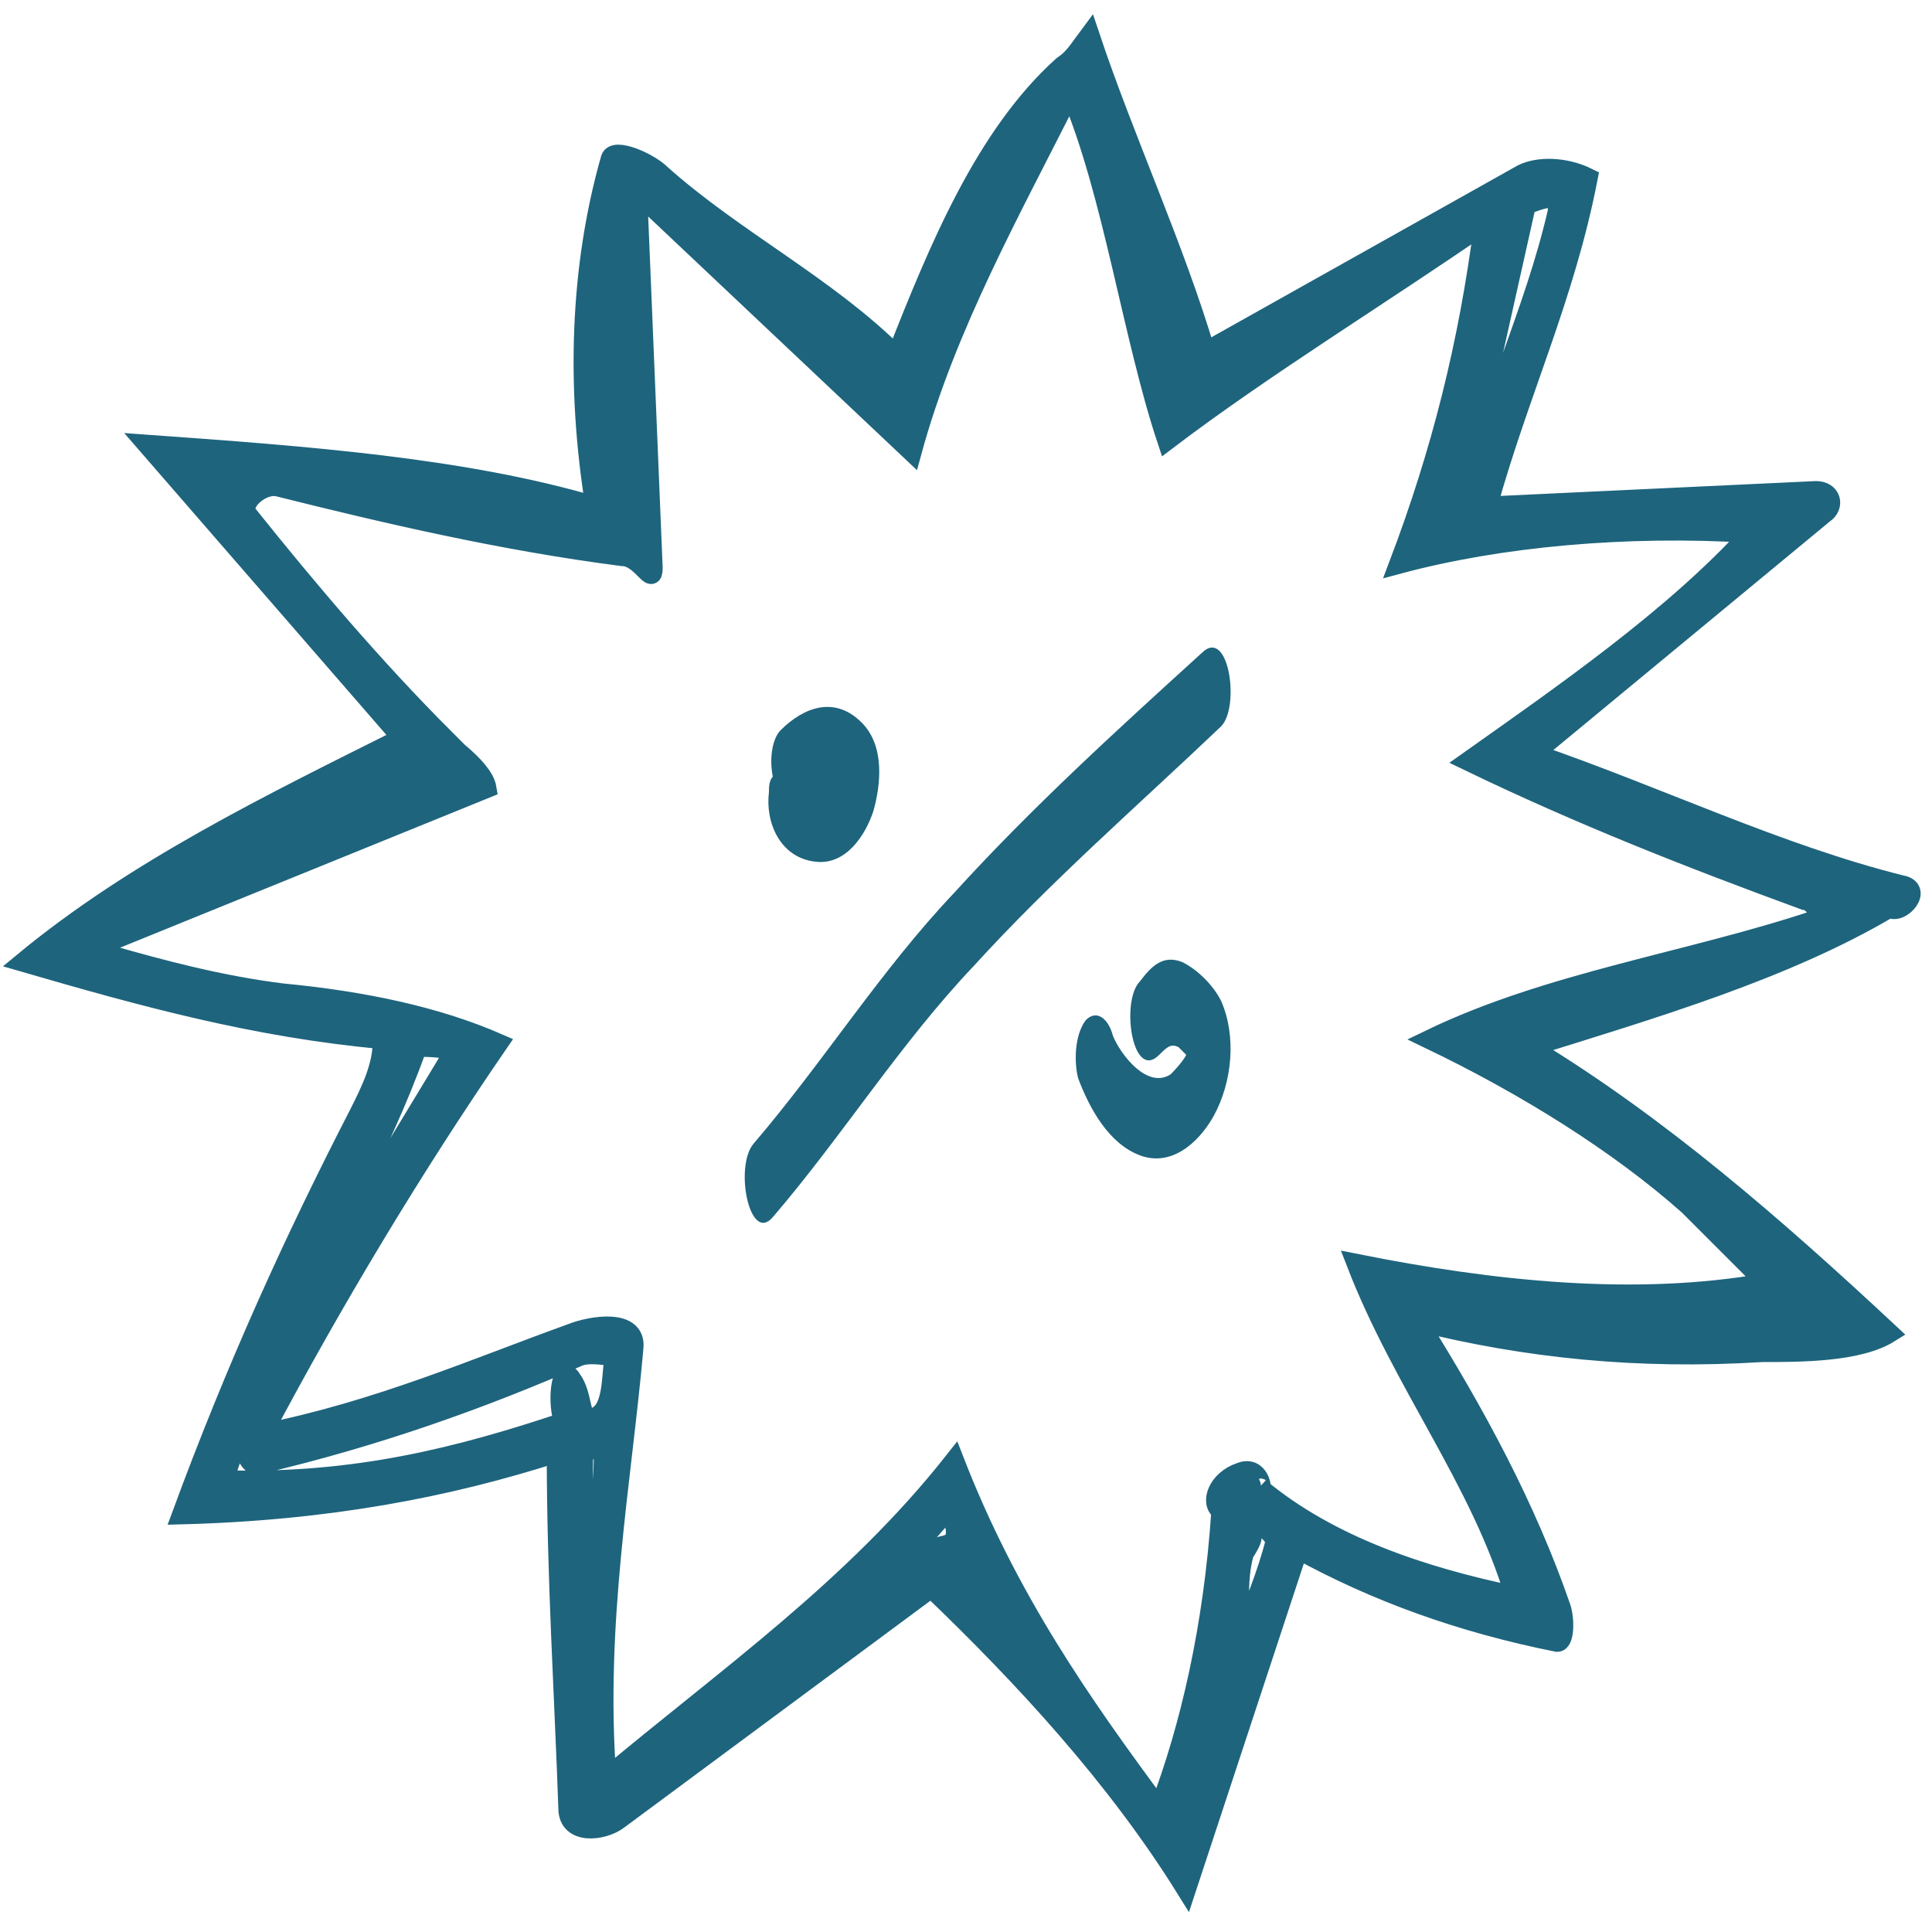 <?xml version="1.0" encoding="utf-8"?>
<!-- Generator: Adobe Illustrator 25.1.0, SVG Export Plug-In . SVG Version: 6.00 Build 0)  -->
<svg version="1.1" id="Layer_1" xmlns="http://www.w3.org/2000/svg" xmlns:xlink="http://www.w3.org/1999/xlink" x="0px" y="0px"
	 viewBox="0 0 50 50" style="enable-background:new 0 0 50 50;" xml:space="preserve">
<style type="text/css">
	.st0{fill:#1E647D;stroke:#1E647D;stroke-width:0.5;}
	.st1{fill-rule:evenodd;clip-rule:evenodd;fill:#1E647D;}
</style>
<g>
	<path class="st0" d="M28.2,0.9c0.9,2.7,2.2,5.5,3,8.2l8.2-4.6c0.4-0.2,1.1-0.2,1.7,0.1c-0.6,3.1-1.8,5.6-2.6,8.5l8.5-0.4
		c0.4,0,0.5,0.4,0.2,0.6l-7.5,6.2c3.2,1.1,6.3,2.6,9.5,3.4c0.6,0.1,0,0.8-0.3,0.6c-2.7,1.6-6.1,2.6-9.3,3.6c3.3,2,6.3,4.6,9.3,7.4
		C48.1,35,46.6,35,45.6,35c-3.2,0.2-6.1-0.1-8.9-0.8c1.5,2.4,2.8,4.8,3.7,7.4c0.1,0.3,0.1,0.9-0.1,0.9c-2.5-0.5-4.7-1.3-6.7-2.4
		l-2.9,8.8c-1.8-2.9-4.2-5.5-6.6-7.8L16,47.1c-0.4,0.3-1.3,0.4-1.3-0.3c-0.1-2.9-0.3-6-0.3-9.2c-2.8,0.9-5.9,1.5-9.7,1.6
		c1.4-3.8,2.9-7.1,4.6-10.4c0.3-0.6,0.6-1.2,0.6-1.9c-3.3-0.3-6.2-1.1-9.3-2c2.9-2.4,6.4-4.1,9.8-5.8l-6.6-7.6
		c4.2,0.3,8.2,0.6,11.6,1.6C14.9,10,15,6.9,15.8,4.1c0.1-0.3,1,0.1,1.3,0.4c1.9,1.7,4.3,2.9,6.1,4.7c1.1-2.8,2.3-5.7,4.3-7.5
		C27.8,1.5,27.9,1.3,28.2,0.9z M23.6,11.7l-7.1-6.7l0.4,9.7c0,0.5-0.3-0.3-0.8-0.3c-3.1-0.4-6.1-1.1-8.9-1.8c-0.4-0.1-1,0.4-0.8,0.7
		c1.6,2,3.3,4,5.1,5.8c-0.2,0,1,0.7,1.1,1.3L3,24.3c-0.1,0.1-0.9,0.2-0.2,0.4c1.4,0.4,2.9,0.8,4.5,1c2.1,0.2,4,0.6,5.6,1.3
		c-2.2,3.2-4.3,6.7-6.1,10.1c3-0.6,5.5-1.7,8-2.6c0.5-0.2,1.7-0.4,1.6,0.4c-0.3,3.4-1,7.1-0.7,11.1c3.1-2.6,6.4-4.9,9-8.2
		c1.4,3.6,3.3,6.3,5.3,9c0.8-2.1,1.4-4.7,1.6-7.7c-0.3-0.2-0.1-0.8,0.5-1c0.5-0.2,0.6,0.5,0.5,0.4c1.8,1.5,4.2,2.3,6.6,2.8
		c-0.9-3-2.9-5.5-4.1-8.6c3.5,0.7,7.2,1.1,10.6,0.5c-0.6-0.6-1.3-1.3-2-2c-1.8-1.6-4.2-3.1-6.7-4.3c3.1-1.5,6.7-2,10-3.1
		c0.2-0.1-0.1-0.5-0.3-0.5c-3-1.1-5.8-2.2-8.7-3.6c2.4-1.7,5.3-3.7,7.3-5.9c-3.2-0.2-6.5,0.1-9.1,0.8c1.1-2.9,1.8-5.7,2.2-8.8
		c-2.6,1.8-5.7,3.7-8.2,5.6c-0.9-2.7-1.4-6.4-2.5-9C26.2,5.4,24.5,8.4,23.6,11.7z M6.7,37.9c-0.3,0.1-0.4-0.5-0.5-0.8l-0.4,1.2
		c3.4,0.1,6.1-0.6,8.8-1.5c-0.2-0.4-0.1-1.6,0.2-1.1c0.3,0.4,0.2,1.1,0.5,1c0.6-0.1,0.5-1.1,0.6-1.6c-0.2,0-0.6-0.1-0.9,0
		C12.5,36.2,9.7,37.2,6.7,37.9z M37.8,12.9c-0.1,0-0.1,1.3,0.1,0.3c0.6-2.7,1.8-5.1,2.4-7.7c0.1-0.6-0.5-0.3-0.8-0.2L37.8,12.9z
		 M7.1,34.9l4.6-7.6c0.1-0.2-0.7-0.2-0.9-0.2C9.8,29.9,8.3,32.4,7.1,34.9z M39.9,34.1c1.3,0.2,2.6,0.4,4.1,0.4c0.7,0,3.7-0.4,3-0.4
		l-3.4-0.1C42.5,34.2,41.1,34,39.9,34.1z M5.8,22.5c1.6-0.7,3.3-1.4,4.8-2.4c0.2,0.2,1-0.9,0.1-0.4l-5.3,2.8
		C5.5,22.5,5.7,22.5,5.8,22.5z M15.7,8c0,1.7,0.2,3.7,0.4,5.3c0-2.2-0.3-4.7-0.3-6.8c-0.1,0.2-0.1,0.9-0.1,1.1
		C15.8,7.7,15.7,7.9,15.7,8z M32.2,40.2c-0.2,0.7-0.1,1.5-0.1,2.2c0.3-0.7,0.7-1.7,0.9-2.5c0-0.2-0.7-0.8-0.6-0.1
		C32.4,39.9,32.2,40.2,32.2,40.2z M15.1,37.6c0,1-0.1,2.3,0.1,3.2c0.1-1,0.5-2.3,0.4-3.4L15.1,37.6z M22.8,41.3
		c0.6-0.3,1.1-1.2,1.6-1.3c0.6-0.1,0.2-0.7,0.2-1l-2.1,2.4C22.6,41.3,22.7,41.3,22.8,41.3z M23.3,10.3c-0.5-0.5-1.5-1.4-1.4-1.2
		C22.2,9.5,22.7,10,23.3,10.3z M25.4,41.2c0.1-0.3-0.4-1.1-0.4-0.6L25.4,41.2z"/>
	<path class="st1" d="M20,31.5c-0.6,0.7-1-1.3-0.5-1.9c1.8-2.1,3.3-4.5,5.2-6.5c2-2.2,4.2-4.2,6.4-6.2c0.7-0.7,1,1.4,0.5,1.9
		c-2.1,2-4.4,4-6.4,6.2C23.3,27,21.8,29.4,20,31.5z"/>
	<path class="st1" d="M30.6,24.9c0.4,0.2,0.8,0.6,1,1c0.4,0.9,0.3,2.1-0.2,3c-0.4,0.7-1.1,1.3-1.9,1c-0.8-0.3-1.3-1.2-1.6-2
		c-0.1-0.4-0.1-1.1,0.2-1.5c0.3-0.3,0.6,0,0.7,0.4c0.2,0.5,0.9,1.4,1.5,1c0,0,0.3-0.3,0.4-0.5c-0.1-0.1-0.1-0.1-0.2-0.2
		c-0.2-0.1-0.3,0-0.5,0.2c-0.7,0.7-1-1.4-0.5-1.9C29.8,25,30.1,24.7,30.6,24.9L30.6,24.9z"/>
	<path class="st1" d="M21.1,22.3c-0.9-0.1-1.3-1-1.2-1.8c0-0.1,0-0.3,0.1-0.4c-0.1-0.5,0-1,0.2-1.2c0.6-0.6,1.4-0.9,2.1-0.2
		c0.6,0.6,0.5,1.6,0.3,2.3C22.4,21.6,21.9,22.4,21.1,22.3z"/>
</g>
</svg>

